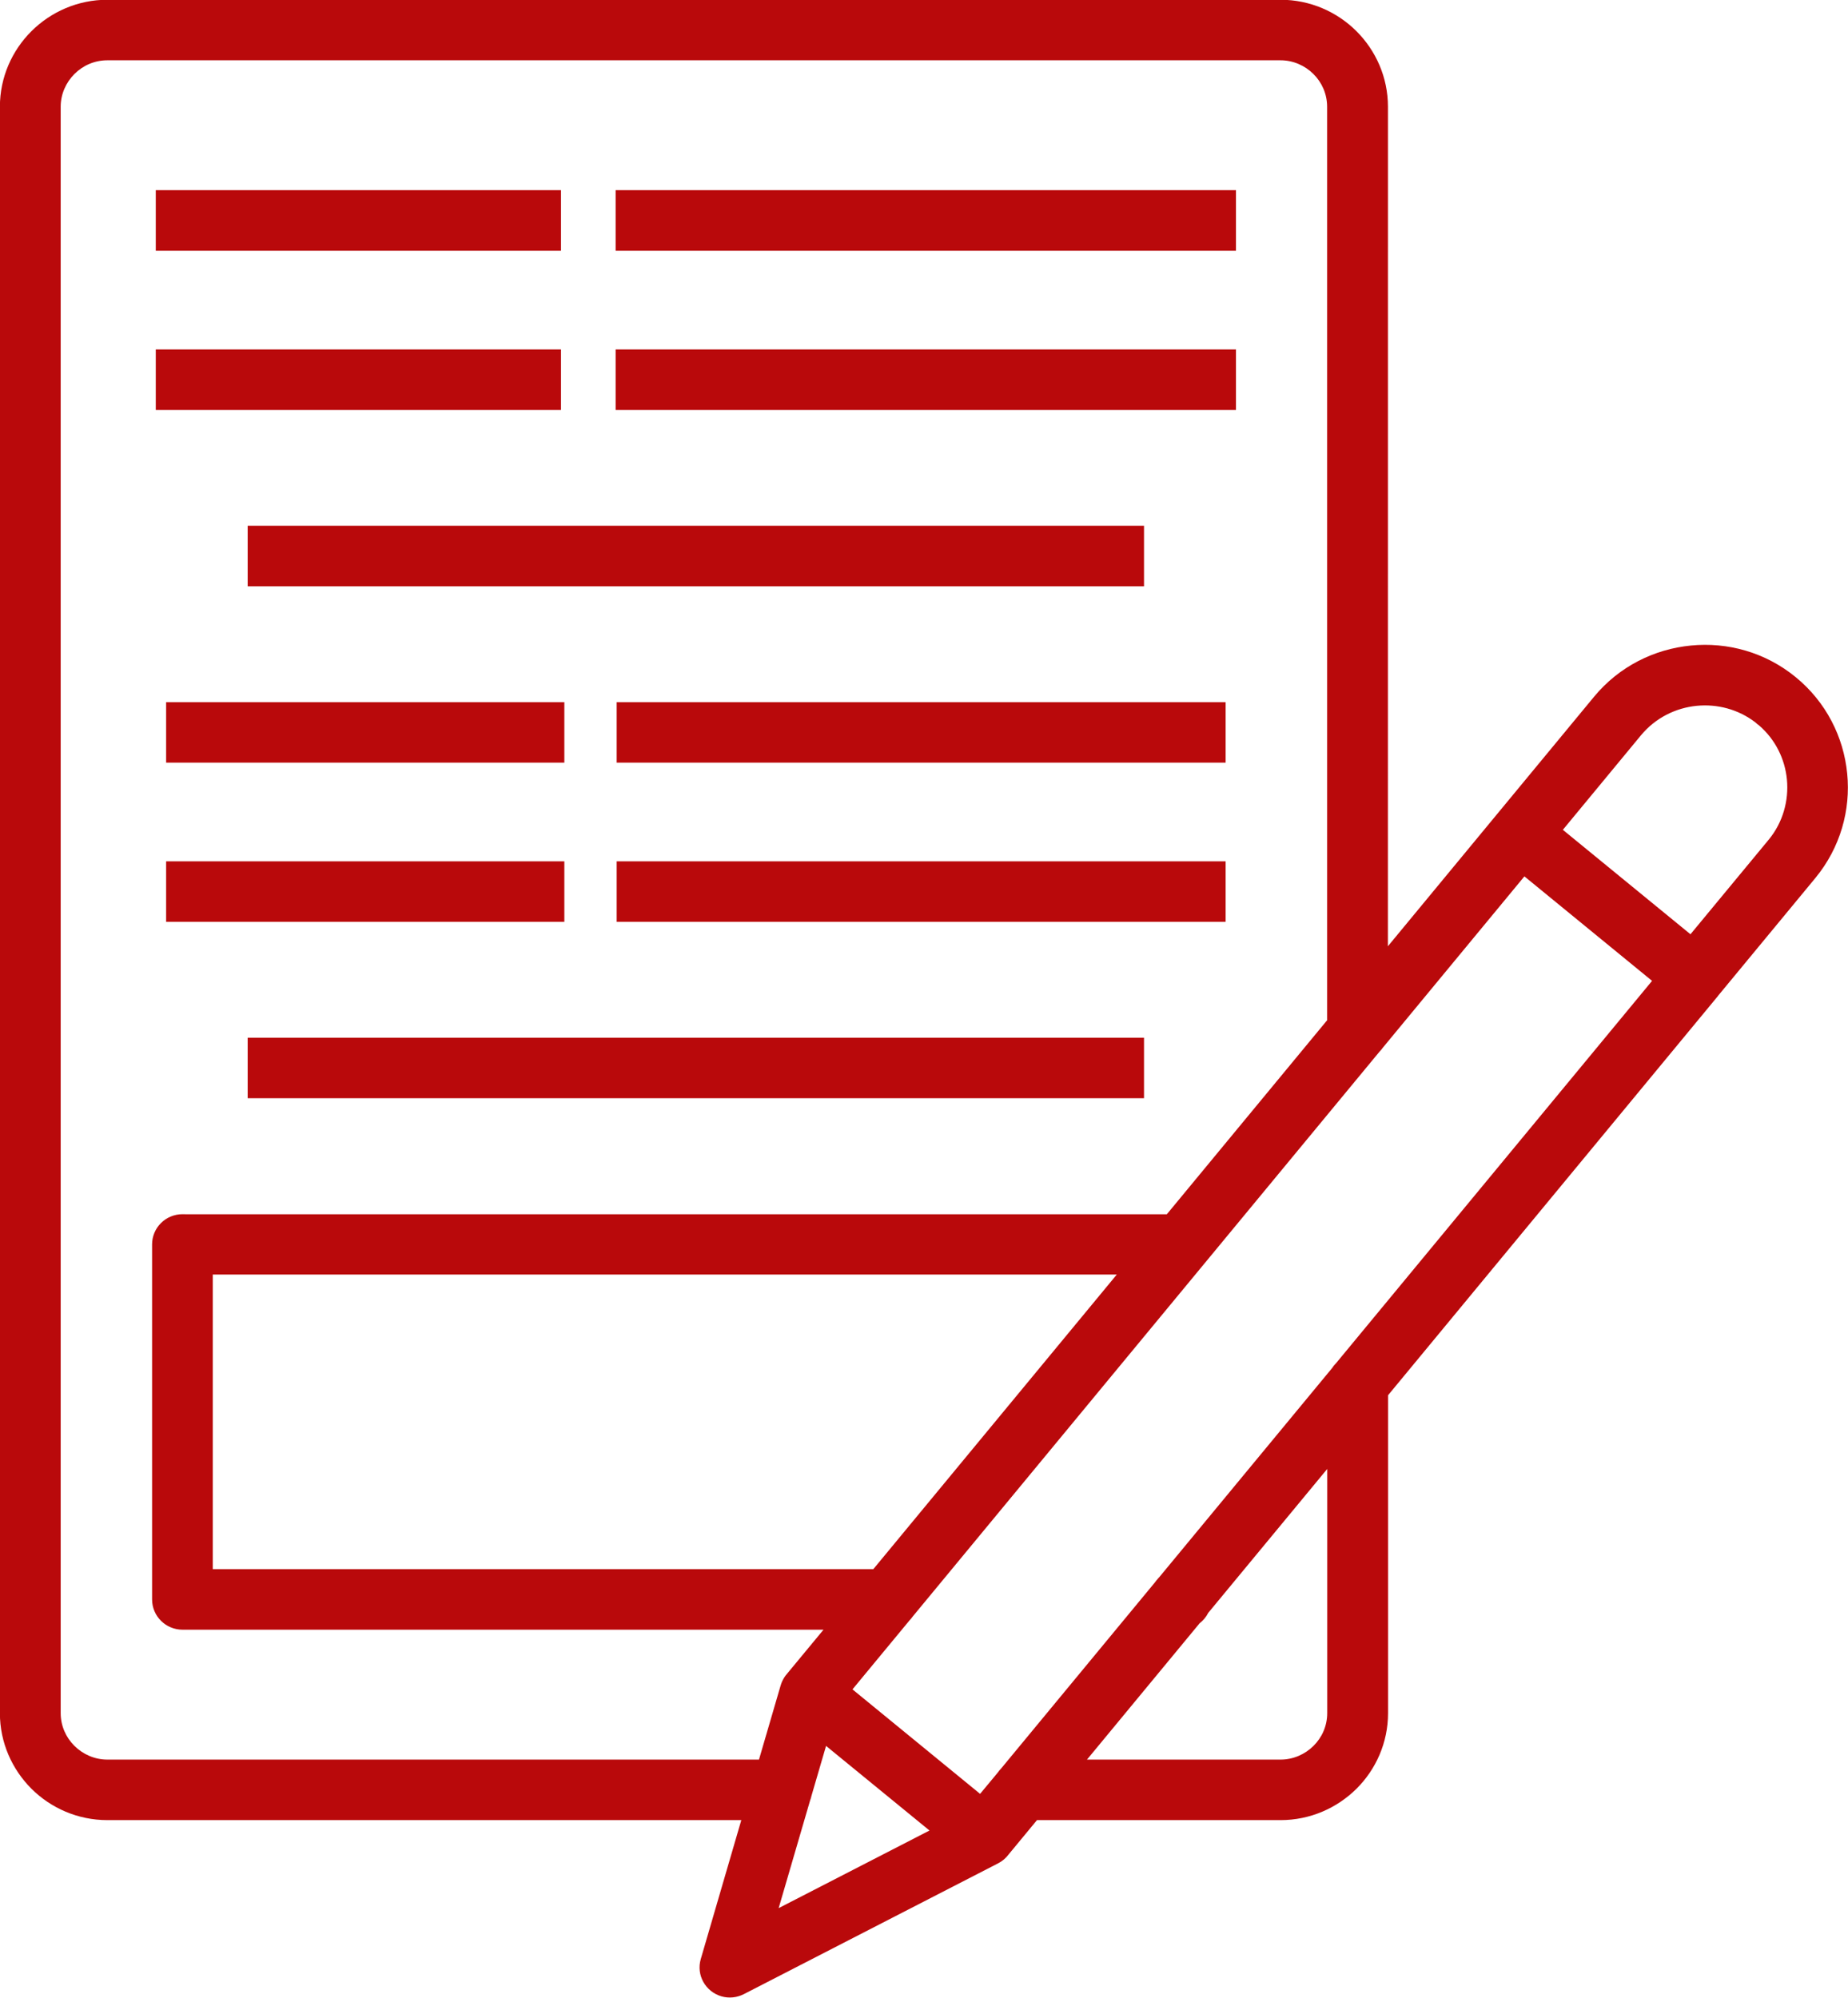 <svg xmlns="http://www.w3.org/2000/svg" fill="none" viewBox="0 0 37 40" height="40" width="37">
<path fill="#B9090B" d="M3.935 15.27H3.326V14.059H11.299V15.27H3.935ZM12.956 15.27H12.347V14.059H24.539V15.27H12.956ZM3.935 18.458H3.326V17.246H11.299V18.458H3.935ZM12.956 18.458H12.347V17.246H24.539V18.458H12.956ZM3.728 5.02H3.119V3.808H11.232V5.02H3.728ZM12.935 5.02H12.326V3.808H24.746V5.02H12.935ZM3.728 8.208H3.119V6.996H11.232V8.208H3.728ZM12.935 8.208H12.326V6.996H24.746V8.208H12.935ZM31.29 16.614L33.846 18.706L35.411 16.814C35.699 16.465 35.817 16.027 35.777 15.606C35.737 15.199 35.549 14.809 35.219 14.524C35.194 14.507 35.172 14.489 35.151 14.468C34.806 14.201 34.382 14.092 33.972 14.132C33.55 14.173 33.145 14.373 32.855 14.722L31.29 16.616L31.29 16.614ZM22.36 25.519H4.26V31.417H17.486L22.36 25.519ZM5.568 11.739H4.959V10.527H22.905V11.739H5.568ZM5.568 21.989H4.959V20.777H22.905V21.989H5.568ZM26.571 20.422V2.137C26.571 1.882 26.467 1.65 26.296 1.481C26.127 1.313 25.893 1.207 25.636 1.207H2.15C1.894 1.207 1.66 1.311 1.491 1.481C1.322 1.65 1.215 1.882 1.215 2.137V34.3C1.215 34.556 1.32 34.788 1.491 34.957C1.66 35.125 1.894 35.231 2.15 35.231H15.196L15.628 33.752C15.637 33.721 15.649 33.689 15.663 33.658L15.665 33.656V33.655C15.689 33.604 15.719 33.557 15.755 33.516L16.488 32.63H3.654C3.318 32.63 3.045 32.359 3.045 32.024V24.916C3.045 24.581 3.318 24.311 3.654 24.311C3.672 24.311 3.689 24.312 3.708 24.312H23.362L26.575 20.423L26.571 20.422ZM16.248 35.953L16.539 34.957L18.61 36.651L15.59 38.205L16.218 36.054C16.23 36.021 16.241 35.988 16.248 35.953ZM21.764 35.23L24.018 32.502C24.089 32.446 24.15 32.375 24.19 32.294L26.573 29.412V34.301C26.573 34.556 26.469 34.788 26.298 34.957C26.128 35.125 25.895 35.231 25.638 35.231H21.764L21.764 35.23ZM27.791 27.936L34.399 19.939V19.937L36.348 17.578C36.848 16.97 37.056 16.216 36.984 15.489C36.913 14.76 36.564 14.058 35.953 13.558C35.343 13.058 34.586 12.853 33.855 12.925C33.122 12.996 32.417 13.343 31.915 13.951L27.788 18.946L27.789 2.138C27.789 1.547 27.547 1.013 27.158 0.624C26.769 0.236 26.23 -0.005 25.637 -0.005H2.151C1.558 -0.005 1.02 0.236 0.63 0.624C0.241 1.011 -0.002 1.547 -0.002 2.138V34.301C-0.002 34.891 0.241 35.426 0.63 35.815C1.019 36.202 1.558 36.443 2.151 36.443H14.842L14.031 39.223C13.936 39.544 14.123 39.877 14.444 39.971C14.599 40.016 14.758 39.995 14.891 39.928L19.984 37.308C20.07 37.264 20.141 37.202 20.195 37.129L20.762 36.443H25.638C26.231 36.443 26.768 36.202 27.159 35.815C27.548 35.428 27.791 34.891 27.791 34.301L27.791 27.936ZM26.68 27.378C26.699 27.351 26.721 27.323 26.746 27.299L33.077 19.639L30.521 17.547L27.685 20.979C27.665 21.007 27.643 21.035 27.618 21.059L18.275 32.365C18.256 32.393 18.233 32.421 18.209 32.445L17.068 33.825L19.623 35.917L19.976 35.492C19.995 35.464 20.018 35.437 20.042 35.412L23.126 31.68C23.138 31.662 23.152 31.645 23.166 31.629C23.18 31.612 23.194 31.594 23.21 31.579L26.68 27.381L26.68 27.378Z" clip-rule="evenodd" fill-rule="evenodd"></path>
</svg>
